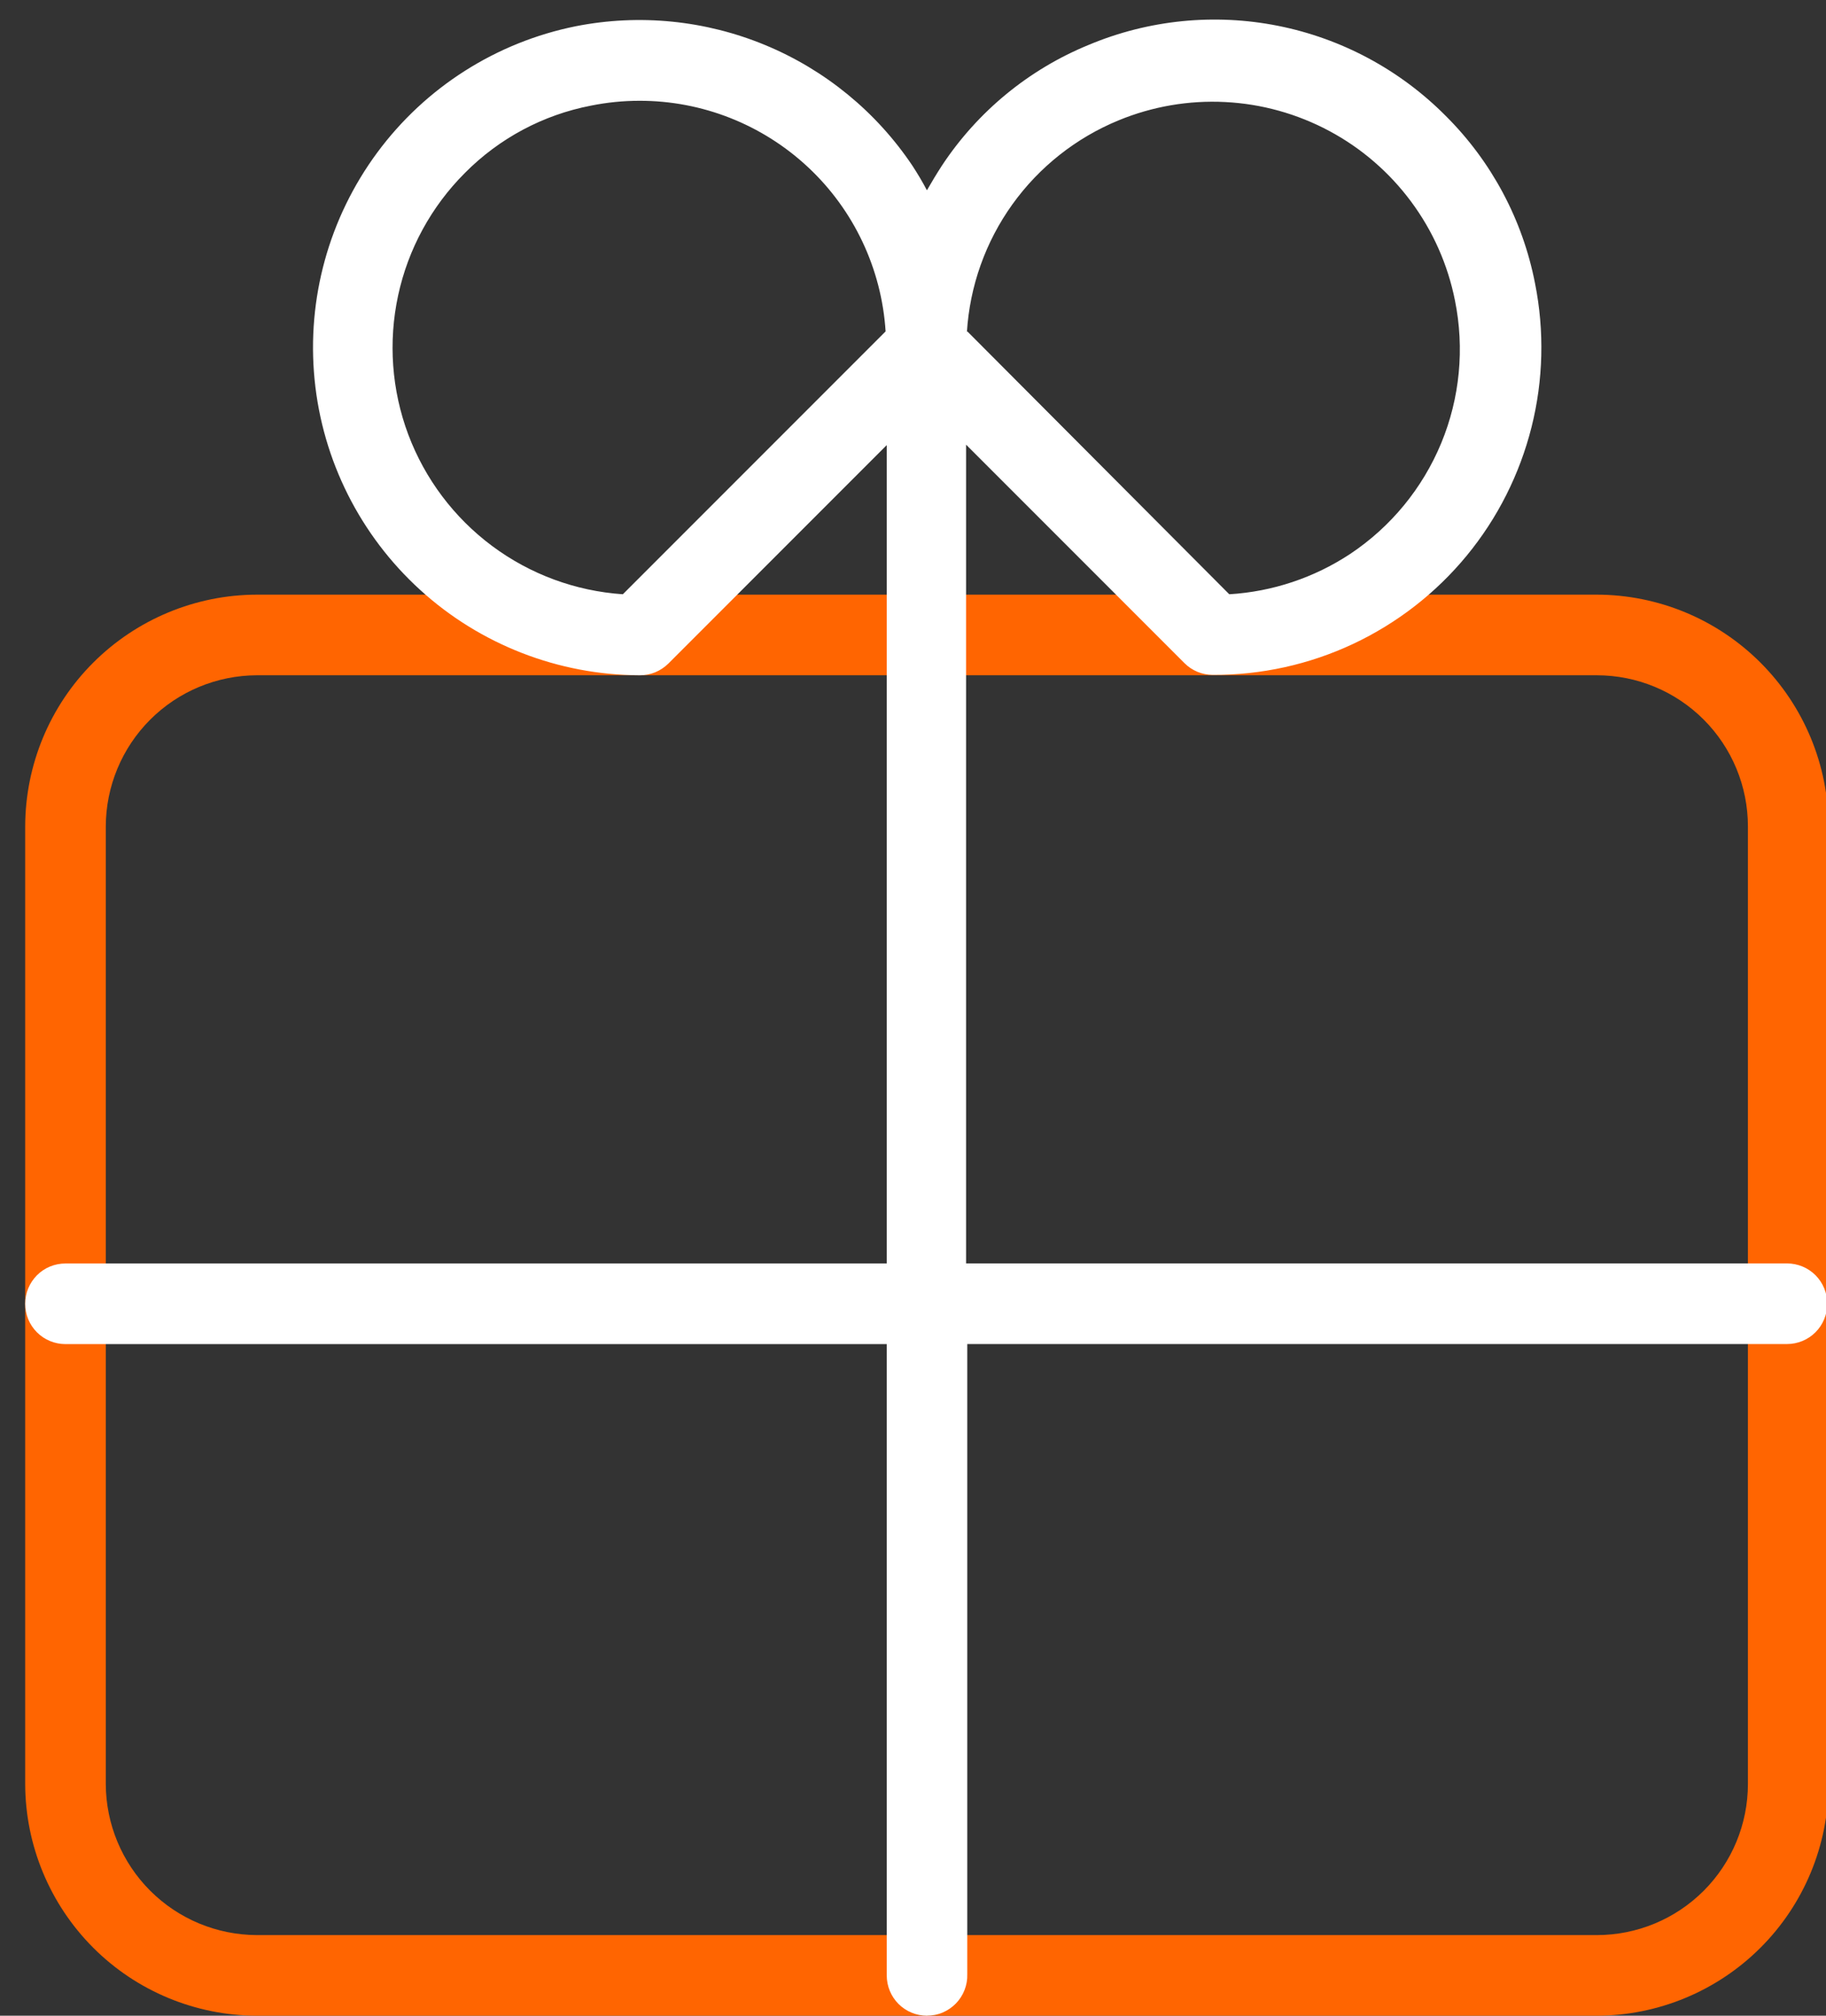<!-- Generated by IcoMoon.io -->
<svg version="1.1" xmlns="http://www.w3.org/2000/svg" width="29" height="32" viewBox="0 0 29 32">
<rect x="0" y="0" width="29" height="32" fill="#333333" stroke="none"/>
<title>promotion</title>
<path fill="#ff6501" d="M25.36 32h-21.28c-0.975-0.002-1.911-0.39-2.6-1.080s-1.078-1.625-1.080-2.6v-15.2c0.002-0.976 0.39-1.911 1.080-2.6s1.625-1.078 2.6-1.080h21.28c0.976 0.002 1.91 0.39 2.6 1.080s1.078 1.625 1.080 2.6v15.2c-0.002 0.976-0.39 1.911-1.080 2.6s-1.625 1.078-2.6 1.080v0zM4.080 10.72c-0.636 0.002-1.245 0.255-1.695 0.705s-0.703 1.059-0.705 1.695v15.2c0.002 0.636 0.255 1.245 0.705 1.695s1.059 0.703 1.695 0.705h21.28c0.637 0 1.247-0.253 1.697-0.703s0.703-1.060 0.703-1.697v-15.2c0-0.637-0.253-1.247-0.703-1.697s-1.060-0.703-1.697-0.703h-21.28z"></path>
<path fill="#fff" d="M14.723 32c-0.17 0-0.333-0.067-0.453-0.187s-0.187-0.283-0.187-0.453v-10.022h-13.043c-0.17 0-0.333-0.067-0.453-0.187s-0.187-0.283-0.187-0.453c0-0.17 0.067-0.332 0.187-0.453s0.283-0.187 0.453-0.187h13.043v-12.992l-3.469 3.469c-0.060 0.059-0.131 0.106-0.209 0.138s-0.161 0.048-0.246 0.047c-1.289-0.004-2.531-0.486-3.485-1.354s-1.552-2.058-1.678-3.341c-0.126-1.283 0.229-2.567 0.996-3.604s1.891-1.751 3.155-2.005c1.010-0.199 2.056-0.094 3.007 0.3s1.764 1.060 2.337 1.915c0.083 0.128 0.16 0.256 0.23 0.39 0.077-0.134 0.154-0.262 0.237-0.39 0.568-0.861 1.382-1.53 2.336-1.92 0.949-0.397 1.995-0.502 3.004-0.301s1.935 0.698 2.66 1.427c0.73 0.725 1.225 1.652 1.421 2.662 0.151 0.756 0.132 1.536-0.056 2.283s-0.539 1.444-1.029 2.039c-0.49 0.595-1.106 1.073-1.804 1.401s-1.46 0.495-2.23 0.492c-0.168-0.001-0.329-0.067-0.448-0.186l-3.469-3.469v12.998h13.037c0.17 0 0.333 0.067 0.453 0.187s0.187 0.283 0.187 0.453c0 0.17-0.067 0.333-0.187 0.453s-0.283 0.187-0.453 0.187h-13.018v10.003c0.003 0.086-0.012 0.171-0.043 0.251s-0.078 0.153-0.137 0.214c-0.060 0.061-0.131 0.11-0.21 0.144s-0.164 0.050-0.249 0.050v0zM15.363 5.261l4.16 4.173c0.685-0.041 1.347-0.262 1.92-0.64 0.646-0.43 1.149-1.042 1.446-1.759s0.372-1.506 0.218-2.266c-0.113-0.568-0.351-1.103-0.696-1.568s-0.788-0.848-1.298-1.121-1.075-0.431-1.653-0.46c-0.578-0.030-1.156 0.069-1.691 0.289-0.678 0.278-1.264 0.741-1.691 1.336s-0.677 1.299-0.722 2.030l0.006-0.013zM10.154 1.6c-0.258 0-0.515 0.026-0.768 0.077-0.76 0.146-1.458 0.519-2.003 1.069-0.533 0.533-0.901 1.207-1.060 1.944s-0.103 1.503 0.161 2.208c0.265 0.705 0.727 1.319 1.331 1.769s1.325 0.716 2.077 0.767l4.173-4.173c-0.064-0.993-0.503-1.925-1.23-2.605s-1.685-1.058-2.68-1.056v0z"></path>
</svg>
